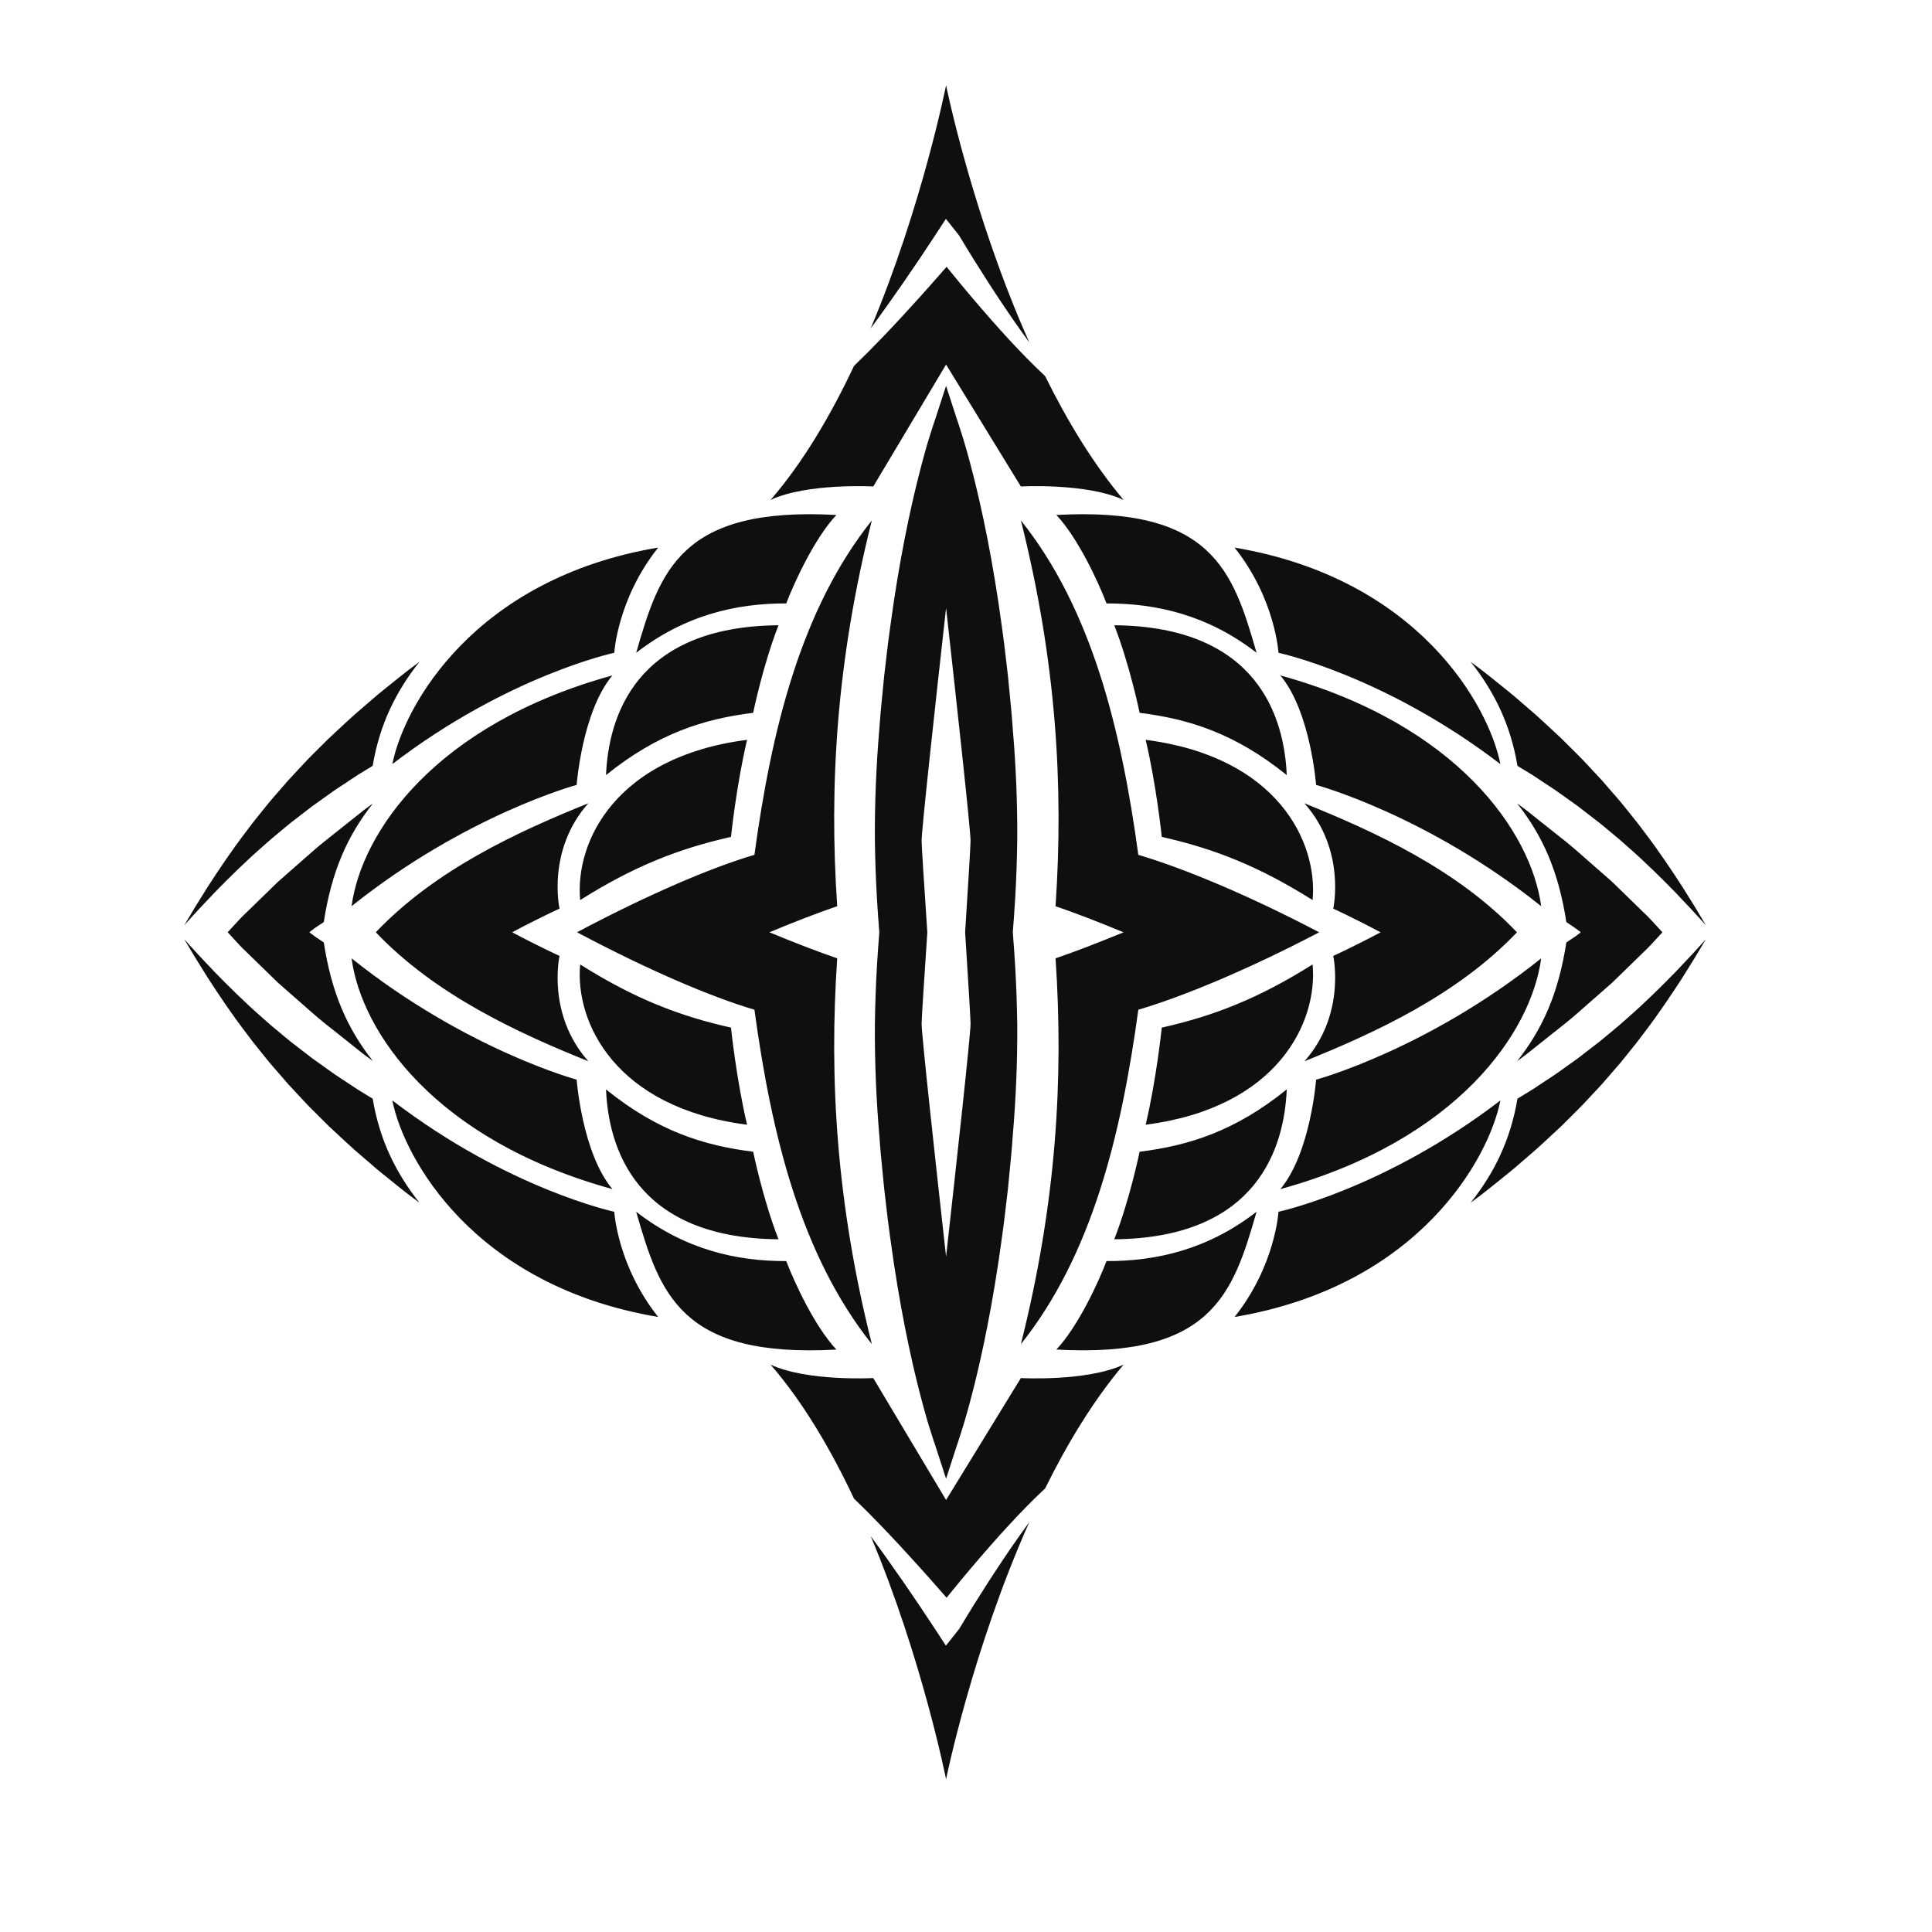 <?xml version="1.0" encoding="UTF-8"?>
<svg version="1.1" viewBox="0 0 660 660" xml:space="preserve" xmlns="http://www.w3.org/2000/svg"><g transform="matrix(1.333 0 0 -1.333 0 660)"><path d="m247.34 256.2c0.841 13.219 1.388 22.26 1.388 23.443 0 2.862-3.48 34.682-6.273 59.688-2.79-25.006-6.268-56.826-6.268-59.688 0-1.183 0.577-10.224 1.464-23.443-0.887-13.211-1.464-22.255-1.464-23.43 0-2.867 3.478-34.685 6.268-59.688 2.793 25.003 6.273 56.821 6.273 59.688 0 1.176-0.547 10.219-1.388 23.43m-21.994 0c-0.219 2.81-0.429 5.644-0.592 8.422-0.296 5.07-0.478 10.18-0.542 15.196-0.064 9.329 0.328 19.011 1.161 28.777 0.212 3.113 0.52 6.204 0.818 9.186 0.141 1.383 0.274 2.746 0.399 4.096 0.163 1.351 0.313 2.655 0.463 3.941 0.34 2.96 0.663 5.758 1.07 8.523 2.327 17.384 5.225 30.561 7.244 38.56 1.107 4.387 2.147 8.141 3.022 10.845 0.754 2.47 1.23 3.793 1.257 3.85l2.807 8.649 2.822-8.688c5e-3 -0.012 0.486-1.341 1.245-3.828 0.877-2.719 1.915-6.47 3.017-10.833 2.014-7.984 4.91-21.158 7.247-38.567 0.402-2.748 0.727-5.546 1.065-8.496 0.15-1.292 0.298-2.603 0.466-3.921 0.126-1.395 0.261-2.768 0.399-4.153 0.296-2.978 0.606-6.059 0.811-9.184 0.838-9.731 1.235-19.413 1.168-28.75-0.064-4.991-0.244-10.101-0.542-15.203-0.168-2.778-0.375-5.612-0.594-8.422 0.219-2.803 0.426-5.637 0.594-8.415 0.298-5.102 0.478-10.207 0.542-15.198 0.067-9.342-0.33-19.023-1.168-28.75-0.205-3.13-0.515-6.209-0.811-9.184-0.138-1.388-0.274-2.765-0.399-4.156-0.168-1.324-0.316-2.63-0.466-3.921-0.338-2.958-0.663-5.748-1.065-8.499-2.337-17.404-5.233-30.583-7.247-38.569-1.102-4.358-2.139-8.114-3.017-10.828-0.759-2.485-1.24-3.816-1.245-3.833l-2.822-8.681-2.807 8.647c-0.027 0.052-0.503 1.383-1.257 3.853-0.875 2.704-1.915 6.453-3.022 10.843-2.019 7.996-4.917 21.168-7.244 38.55-0.407 2.778-0.73 5.571-1.07 8.531-0.15 1.287-0.301 2.591-0.463 3.944-0.126 1.353-0.259 2.711-0.399 4.092-0.298 2.987-0.606 6.073-0.818 9.189-0.833 9.763-1.225 19.442-1.161 28.779 0.064 5.011 0.246 10.121 0.542 15.193 0.163 2.78 0.372 5.612 0.592 8.415m14.35 178.67 2.714 4.165 3.411-4.296 2e-3 -7e-3c1.222-2.051 2.494-4.131 3.771-6.187 1.294-2.058 2.588-4.111 3.902-6.15 2.637-4.074 5.344-8.112 8.154-12.068 0.7-0.986 1.412-1.969 2.132-2.945-14.629 32.757-21.328 65.892-21.328 65.892s-6.137-31-19.312-62.308c2.867 3.882 5.662 7.828 8.41 11.797 2.768 4 5.504 8.057 8.144 12.107m0-357.33c-2.64 4.045-5.376 8.102-8.144 12.107-2.748 3.968-5.543 7.915-8.41 11.799 13.175-31.311 19.312-62.308 19.312-62.308s6.699 33.132 21.328 65.889c-0.72-0.974-1.432-1.957-2.132-2.943-2.81-3.963-5.516-7.993-8.154-12.068-1.314-2.046-2.608-4.089-3.902-6.15-1.277-2.058-2.549-4.141-3.771-6.189l-3.414-4.301-2.714 4.163m-15.9 292.91 18.659 31.246 19.169-31.246s16.926 0.939 26.334-3.451c-7.747 9.167-14.439 20.241-20.118 31.737-3.165 2.95-6.177 6.051-9.112 9.218-3.337 3.618-6.583 7.323-9.761 11.079-1.585 1.878-3.162 3.771-4.72 5.676-0.555 0.68-1.104 1.361-1.656 2.043-2.189-2.514-4.39-5.011-6.616-7.491-3.293-3.655-6.625-7.276-10.037-10.828-2.314-2.408-4.676-4.774-7.081-7.099-5.938-12.595-13.046-24.722-21.39-34.337 9.401 4.39 26.329 3.451 26.329 3.451m0-228.49s-16.928-0.934-26.329 3.451c8.343-9.61 15.452-21.735 21.39-34.335 2.406-2.329 4.767-4.683 7.081-7.101 3.411-3.549 6.744-7.173 10.037-10.823 2.226-2.48 4.427-4.976 6.616-7.495 0.552 0.683 1.102 1.365 1.656 2.046 1.558 1.91 3.135 3.801 4.72 5.681 3.177 3.751 6.423 7.458 9.761 11.074 2.936 3.167 5.948 6.271 9.112 9.218 5.679 11.496 12.371 22.57 20.118 31.734-9.408-4.385-26.334-3.451-26.334-3.451l-19.169-31.244-18.659 31.244m114.28 114.24c-17.939 9.416-34.781 16.45-46.351 19.849-4.39 32.186-11.91 62.907-30.095 85.706 9.09-36.174 10.968-67.938 8.883-98.871 5.045-1.735 10.939-3.993 17.424-6.685-6.485-2.679-12.378-4.942-17.424-6.675 2.085-30.933 0.207-62.697-8.883-98.873 18.185 22.795 25.706 53.521 30.095 85.704 11.57 3.399 28.412 10.436 46.351 19.844m46.439 43.102c-2.926 14.838-20.899 47.546-68.127 55.488 10.448-13.115 11.257-26.963 11.257-26.963s27.192-5.795 56.871-28.525m0-86.194c-29.679-22.728-56.871-28.528-56.871-28.528s-0.808-13.845-11.257-26.963c47.228 7.942 65.202 40.65 68.127 55.49m10.453 49.777c-2.514 18.811-21.294 46.607-66.851 59.148 7.757-9.25 9.169-28.062 9.169-28.062s28.422-7.675 57.681-31.086m0-13.359c-29.26-23.408-57.681-31.089-57.681-31.089s-1.412-18.816-9.169-28.057c45.557 12.541 64.336 40.327 66.851 59.146m-6.206 6.675c-15.339 16.135-36.474 25.804-54.47 33.058 10.724-12.055 7.385-27.002 7.385-27.002s4.816-2.159 12.132-6.056c-7.316-3.887-12.132-6.049-12.132-6.049s3.34-14.942-7.385-27.004c17.996 7.256 39.131 16.926 54.47 33.053m-118.04 106.95c5.583-5.948 10.793-17.266 12.852-22.671 12.805 0.052 26.028-3.007 38.456-12.647-6.061 21.111-11.491 37.512-51.307 35.318m0-213.88c39.817-2.196 45.247 14.207 51.307 35.318-12.428-9.642-25.651-12.699-38.456-12.642-2.058-5.405-7.269-16.726-12.852-22.676m14.838 185.62c4.025-10.345 6.495-22.437 6.495-22.437 12.538-1.57 24.382-5.206 37.709-15.967-0.629 14.735-7.372 38.089-44.204 38.404m0-157.36c36.832 0.318 43.575 23.67 44.204 38.407-13.327-10.766-25.171-14.402-37.709-15.97 0 0-2.47-12.09-6.495-22.437m50.829 86.929c1.368 14.786-8.925 36.731-42.782 41.066 2.77-11.703 4.126-24.872 4.126-24.872 13.221-2.975 24.725-7.414 38.656-16.194m0-16.492c-13.931-8.78-25.434-13.219-38.656-16.194 0 0-1.356-13.174-4.126-24.88 33.857 4.34 44.15 26.282 42.782 41.074m-139.21 8.24c6.45 2.687 12.327 4.949 17.377 6.685-2.093 30.933-0.21 62.697 8.878 98.871-18.18-22.799-25.703-53.521-30.093-85.706-11.205-3.295-27.761-10.419-45.461-19.849 17.7-9.421 34.256-16.551 45.461-19.844 4.39-32.183 11.912-62.909 30.093-85.704-9.088 36.176-10.971 67.94-8.878 98.873-5.05 1.733-10.927 3.995-17.377 6.675m-39.757 71.627s0.808 13.847 11.259 26.963c-47.231-7.942-65.204-40.65-68.13-55.488 29.676 22.73 56.871 28.525 56.871 28.525m0-143.25s-27.194 5.8-56.871 28.528c2.926-14.841 20.899-47.549 68.13-55.49-10.451 13.118-11.259 26.963-11.259 26.963m-0.471 137.45c-45.56-12.541-64.341-40.337-66.851-59.148 29.257 23.411 57.681 31.086 57.681 31.086s1.412 18.811 9.169 28.062m0-131.65c-7.757 9.241-9.169 28.057-9.169 28.057s-28.424 7.68-57.681 31.089c2.509-18.819 21.291-46.605 66.851-59.146m-25.691 65.82c7.313 3.897 12.132 6.056 12.132 6.056s-3.34 14.947 7.385 27.002c-17.998-7.254-39.134-16.923-54.467-33.058 15.334-16.127 36.469-25.797 54.467-33.053-10.724 12.063-7.385 27.004-7.385 27.004s-4.819 2.162-12.132 6.049m70.235 84.274c2.056 5.405 7.274 16.724 12.852 22.671-39.812 2.194-45.247-14.207-51.308-35.318 12.435 9.64 25.654 12.699 38.456 12.647m0-168.54c-12.802-0.057-26.021 3-38.456 12.642 6.061-21.111 11.496-37.514 51.308-35.318-5.578 5.95-10.796 17.271-12.852 22.676m-1.989 162.95c-36.832-0.316-43.57-23.67-44.201-38.404 13.325 10.761 25.173 14.397 37.714 15.967 0 0 2.467 12.092 6.487 22.437m0-157.36c-4.02 10.347-6.487 22.437-6.487 22.437-12.541 1.568-24.389 5.203-37.714 15.97 0.631-14.737 7.37-38.089 44.201-38.407m-12.169 103.12s1.356 13.169 4.121 24.872c-33.852-4.336-44.145-26.28-42.774-41.066 13.924 8.78 25.432 13.219 38.653 16.194m0-48.88c-13.221 2.975-24.729 7.414-38.653 16.194-1.37-14.791 8.923-36.733 42.774-41.074-2.765 11.705-4.121 24.88-4.121 24.88m-132.24 34.714c1.671 1.698 3.547 3.616 5.649 5.635 1.057 1.003 2.159 2.048 3.298 3.128 1.146 1.067 2.378 2.132 3.616 3.239 1.222 1.117 2.534 2.216 3.882 3.32 1.346 1.102 2.674 2.273 4.124 3.352 1.425 1.097 2.876 2.211 4.343 3.345 1.506 1.07 3.029 2.162 4.565 3.259 1.508 1.112 3.138 2.105 4.713 3.172l2.376 1.573 2.445 1.494c0.471 0.281 0.934 0.572 1.4 0.853 1.787 10.682 5.989 19.085 11.996 26.677-0.969-0.737-1.945-1.476-2.945-2.216-1.506-1.144-2.997-2.386-4.523-3.599-1.513-1.235-3.071-2.428-4.567-3.756-1.506-1.299-3.024-2.608-4.55-3.926-1.511-1.326-2.973-2.731-4.456-4.096l-2.211-2.058-2.142-2.132c-1.407-1.435-2.867-2.795-4.2-4.262-1.346-1.447-2.687-2.881-4.008-4.304-1.269-1.459-2.522-2.904-3.754-4.316-1.245-1.405-2.369-2.876-3.507-4.269-1.136-1.395-2.236-2.77-3.246-4.153-1.023-1.375-2.036-2.687-2.97-3.99-0.922-1.314-1.814-2.583-2.669-3.798-1.686-2.443-3.165-4.725-4.474-6.736-1.269-2.036-2.374-3.808-3.288-5.27-1.762-2.95-2.768-4.636-2.768-4.636s1.321 1.444 3.633 3.986c1.173 1.247 2.603 2.753 4.239 4.488m0-20.554c-1.637 1.733-3.066 3.241-4.239 4.488-2.312 2.539-3.633 3.99-3.633 3.99s1.006-1.686 2.768-4.641c0.914-1.457 2.019-3.234 3.288-5.272 1.309-2.009 2.788-4.294 4.474-6.731 0.855-1.22 1.748-2.49 2.669-3.796 0.934-1.311 1.947-2.618 2.97-3.993 1.011-1.38 2.11-2.758 3.246-4.153 1.139-1.398 2.263-2.869 3.507-4.264 1.232-1.422 2.485-2.862 3.754-4.323 1.321-1.417 2.662-2.857 4.008-4.306 1.333-1.469 2.793-2.822 4.2-4.262l2.142-2.139 2.211-2.048c1.484-1.363 2.945-2.768 4.456-4.099 1.526-1.314 3.044-2.623 4.55-3.917 1.496-1.331 3.054-2.529 4.567-3.761 1.526-1.215 3.017-2.462 4.523-3.604 1.001-0.732 1.977-1.474 2.945-2.211-6.007 7.592-10.209 15.992-11.996 26.674-0.466 0.283-0.929 0.572-1.4 0.853l-2.445 1.496-2.376 1.568c-1.575 1.067-3.204 2.063-4.713 3.175-1.536 1.099-3.059 2.184-4.565 3.261-1.467 1.131-2.918 2.25-4.343 3.345-1.449 1.077-2.778 2.25-4.124 3.35-1.348 1.109-2.659 2.201-3.882 3.318-1.237 1.112-2.47 2.167-3.616 3.244-1.139 1.08-2.24 2.125-3.298 3.125-2.103 2.016-3.978 3.939-5.649 5.635m24.165 10.273c0.441 0.33 1.545 1.161 1.545 1.161l1.792 1.2c0.128 0.086 0.254 0.173 0.382 0.259 1.984 12.925 6.012 22.065 12.588 30.384-0.841-0.604-1.691-1.21-2.531-1.868-1.072-0.853-2.162-1.716-3.261-2.593-2.191-1.74-4.429-3.522-6.704-5.331-2.277-1.807-4.454-3.848-6.726-5.797-1.126-0.988-2.258-1.982-3.397-2.975l-1.708-1.508-1.647-1.6c-2.194-2.135-4.405-4.284-6.623-6.443-1.129-1.052-2.169-2.213-3.224-3.362 0 0-0.67-0.73-1.397-1.526 0.727-0.784 1.397-1.513 1.397-1.513 1.055-1.149 2.095-2.317 3.224-3.365 2.218-2.157 4.429-4.313 6.623-6.443l1.647-1.602 1.708-1.506c1.139-0.993 2.27-1.989 3.397-2.975 2.273-1.952 4.449-3.99 6.726-5.802 2.275-1.807 4.513-3.591 6.704-5.331 1.099-0.875 2.189-1.738 3.261-2.591 0.841-0.656 1.691-1.262 2.531-1.868-6.576 8.316-10.604 17.458-12.588 30.389-0.128 0.084-0.254 0.168-0.382 0.254l-1.792 1.205s-1.104 0.823-1.545 1.149m311.02 41.796 2.445-1.494 2.376-1.573c1.575-1.067 3.204-2.061 4.718-3.172 1.538-1.097 3.056-2.189 4.56-3.259 1.469-1.134 2.921-2.248 4.34-3.345 1.452-1.08 2.78-2.25 4.136-3.352 1.341-1.104 2.652-2.204 3.877-3.32 1.235-1.107 2.47-2.171 3.611-3.239 1.141-1.08 2.243-2.125 3.303-3.128 2.103-2.019 3.976-3.936 5.649-5.635 1.637-1.735 3.066-3.241 4.237-4.488 2.314-2.541 3.636-3.986 3.636-3.986s-1.008 1.686-2.773 4.636c-0.912 1.462-2.014 3.234-3.283 5.27-1.309 2.011-2.79 4.294-4.481 6.736-0.85 1.215-1.74 2.485-2.662 3.798-0.932 1.304-1.947 2.615-2.973 3.99-1.013 1.383-2.11 2.758-3.244 4.153-1.139 1.393-2.263 2.864-3.51 4.269-1.235 1.412-2.487 2.857-3.749 4.316-1.321 1.422-2.667 2.857-4.013 4.304-1.338 1.467-2.79 2.827-4.2 4.262l-2.144 2.132-2.206 2.058c-1.484 1.365-2.948 2.77-4.461 4.096-1.523 1.319-3.044 2.627-4.545 3.926-1.496 1.329-3.056 2.522-4.57 3.756-1.528 1.213-3.019 2.455-4.525 3.599-0.996 0.739-1.969 1.479-2.943 2.216 6.007-7.592 10.209-15.994 11.999-26.677 0.461-0.281 0.929-0.572 1.395-0.853m0-83.584c-0.466-0.281-0.934-0.569-1.395-0.853-1.789-10.682-5.992-19.083-11.999-26.674 0.974 0.737 1.947 1.479 2.943 2.211 1.506 1.141 2.997 2.388 4.525 3.604 1.513 1.232 3.074 2.43 4.57 3.761 1.501 1.294 3.022 2.603 4.545 3.917 1.513 1.331 2.978 2.736 4.461 4.099l2.206 2.048 2.144 2.139c1.41 1.439 2.862 2.793 4.2 4.262 1.346 1.449 2.692 2.889 4.013 4.306 1.262 1.462 2.514 2.901 3.749 4.323 1.247 1.395 2.371 2.867 3.51 4.264 1.134 1.395 2.231 2.773 3.244 4.153 1.025 1.375 2.041 2.682 2.973 3.993 0.922 1.306 1.812 2.576 2.662 3.796 1.691 2.438 3.172 4.723 4.481 6.731 1.269 2.038 2.371 3.816 3.283 5.272 1.765 2.955 2.773 4.641 2.773 4.641s-1.321-1.452-3.636-3.99c-1.171-1.247-2.6-2.756-4.237-4.488-1.674-1.696-3.547-3.618-5.649-5.635-1.06-1.001-2.162-2.046-3.303-3.125-1.141-1.077-2.376-2.132-3.611-3.244-1.225-1.117-2.536-2.208-3.877-3.318-1.356-1.099-2.684-2.273-4.136-3.35-1.42-1.094-2.872-2.213-4.34-3.345-1.504-1.077-3.022-2.162-4.56-3.261-1.513-1.112-3.143-2.107-4.718-3.175l-2.376-1.568-2.445-1.496m35.757 41.788c-0.725 0.796-1.393 1.526-1.393 1.526-1.052 1.149-2.095 2.309-3.229 3.362-2.213 2.159-4.424 4.309-6.616 6.443l-1.651 1.6-1.706 1.508c-1.144 0.993-2.27 1.987-3.401 2.975-2.268 1.95-4.444 3.99-6.721 5.797-2.28 1.809-4.521 3.591-6.714 5.331-1.094 0.877-2.181 1.74-3.251 2.593-0.843 0.658-1.688 1.264-2.534 1.868 6.576-8.319 10.601-17.458 12.59-30.384 0.128-0.086 0.251-0.173 0.385-0.259l1.787-1.2s1.104-0.831 1.548-1.161c-0.444-0.325-1.548-1.149-1.548-1.149l-1.787-1.205c-0.133-0.086-0.256-0.17-0.385-0.254-1.989-12.93-6.014-22.072-12.59-30.389 0.845 0.606 1.691 1.213 2.534 1.868 1.07 0.853 2.157 1.716 3.251 2.591 2.194 1.74 4.434 3.525 6.714 5.331 2.277 1.812 4.454 3.85 6.721 5.802 1.131 0.986 2.258 1.982 3.401 2.975l1.706 1.506 1.651 1.602c2.191 2.13 4.402 4.286 6.616 6.443 1.134 1.048 2.176 2.216 3.229 3.365 0 0 0.668 0.73 1.393 1.513" fill="#110f0d"/></g></svg>
